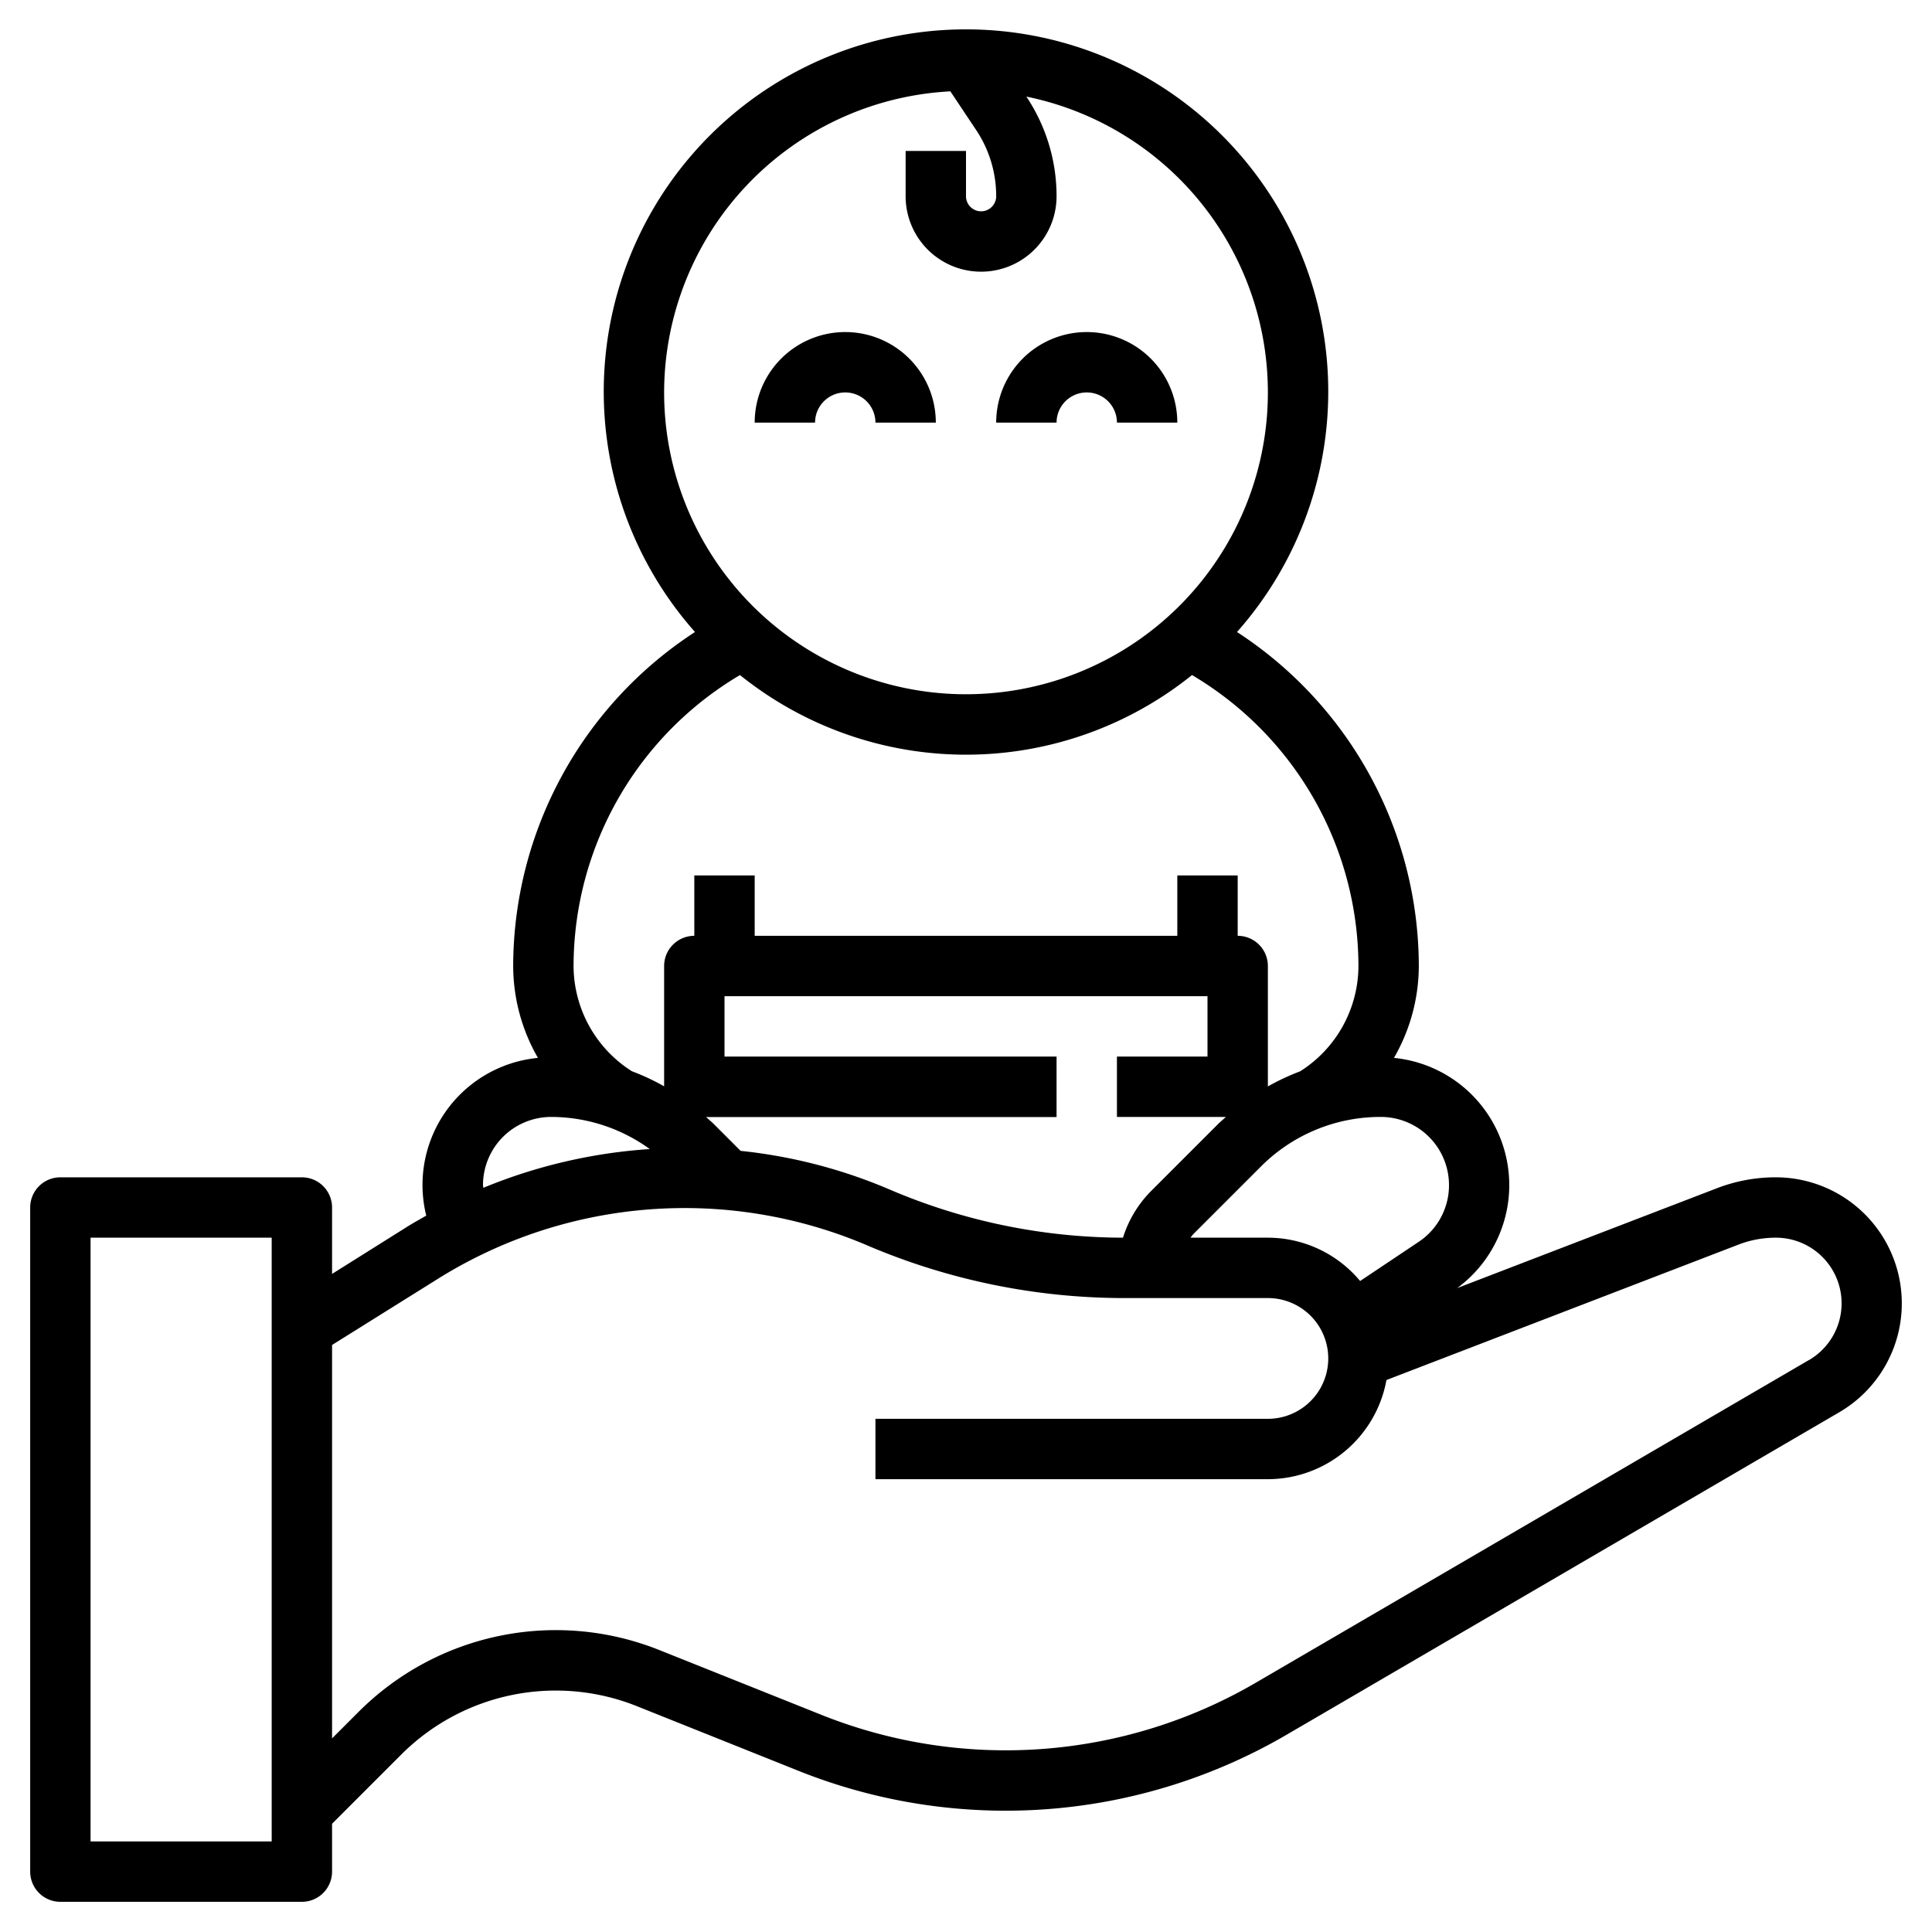 <?xml version="1.0" encoding="UTF-8"?>
<svg xmlns="http://www.w3.org/2000/svg" id="Layer_3" data-name="Layer 3" viewBox="0 0 64 64" ><path d="M58.824,39a5.4,5.4,0,0,0-1.952.363l-8.6,3.306a4.235,4.235,0,0,0-2.095-7.625A6.12,6.12,0,0,0,47,32a13.23,13.23,0,0,0-6.023-11.064,12,12,0,1,0-17.954,0A13.23,13.23,0,0,0,17,32a6.12,6.12,0,0,0,.82,3.044,4.228,4.228,0,0,0-3.7,5.225c-.2.116-.409.23-.608.354L11,42.2V40a1,1,0,0,0-1-1H2a1,1,0,0,0-1,1V62a1,1,0,0,0,1,1h8a1,1,0,0,0,1-1V60.414l2.293-2.293a7.24,7.24,0,0,1,7.809-1.6l5.437,2.175a18.478,18.478,0,0,0,16-1.183L60.928,46.783A4.176,4.176,0,0,0,58.824,39ZM9,61H3V41H9ZM48,39.257A2.252,2.252,0,0,1,47,41.135l-1.944,1.3A3.984,3.984,0,0,0,42,41H39.434c.034-.04.064-.084.1-.122l2.232-2.232A5.587,5.587,0,0,1,45.743,37,2.259,2.259,0,0,1,48,39.257ZM24,35V33H40v2H37v2h3.61c-.085.078-.174.15-.256.232l-2.232,2.232A3.815,3.815,0,0,0,37.2,41a19.726,19.726,0,0,1-7.739-1.6,17.028,17.028,0,0,0-4.927-1.276l-.888-.888c-.082-.082-.171-.154-.256-.232H35V35ZM22,13a10,10,0,0,1,9.482-9.974l.854,1.281A3.935,3.935,0,0,1,33,6.5a.5.5,0,0,1-1,0V5H30V6.5a2.5,2.5,0,0,0,5,0,5.937,5.937,0,0,0-1-3.3A10,10,0,1,1,22,13Zm2.513,9.362a11.944,11.944,0,0,0,14.974,0A11.226,11.226,0,0,1,45,32a4.144,4.144,0,0,1-1.933,3.49,7.538,7.538,0,0,0-1.067.5V32a1,1,0,0,0-1-1V29H39v2H25V29H23v2a1,1,0,0,0-1,1v3.986a7.44,7.44,0,0,0-1.068-.5A4.146,4.146,0,0,1,19,32,11.224,11.224,0,0,1,24.513,22.362ZM18.257,37a5.573,5.573,0,0,1,3.267,1.064,17.474,17.474,0,0,0-5.513,1.284c0-.031-.011-.06-.011-.091A2.259,2.259,0,0,1,18.257,37ZM59.92,45.055,41.532,55.782a16.448,16.448,0,0,1-14.25,1.053l-5.438-2.174a9.238,9.238,0,0,0-9.965,2.046L11,57.586V44.554l3.576-2.235a15.418,15.418,0,0,1,14.1-1.086A21.71,21.71,0,0,0,37.279,43H42a2,2,0,0,1,0,4H29v2H42a4,4,0,0,0,3.928-3.285L57.59,41.229A3.422,3.422,0,0,1,58.824,41a2.175,2.175,0,0,1,1.1,4.055Z"/><path d="M28,13a1,1,0,0,1,1,1h2a3,3,0,0,0-6,0h2A1,1,0,0,1,28,13Z"/><path d="M36,13a1,1,0,0,1,1,1h2a3,3,0,0,0-6,0h2A1,1,0,0,1,36,13Z"/></svg>
